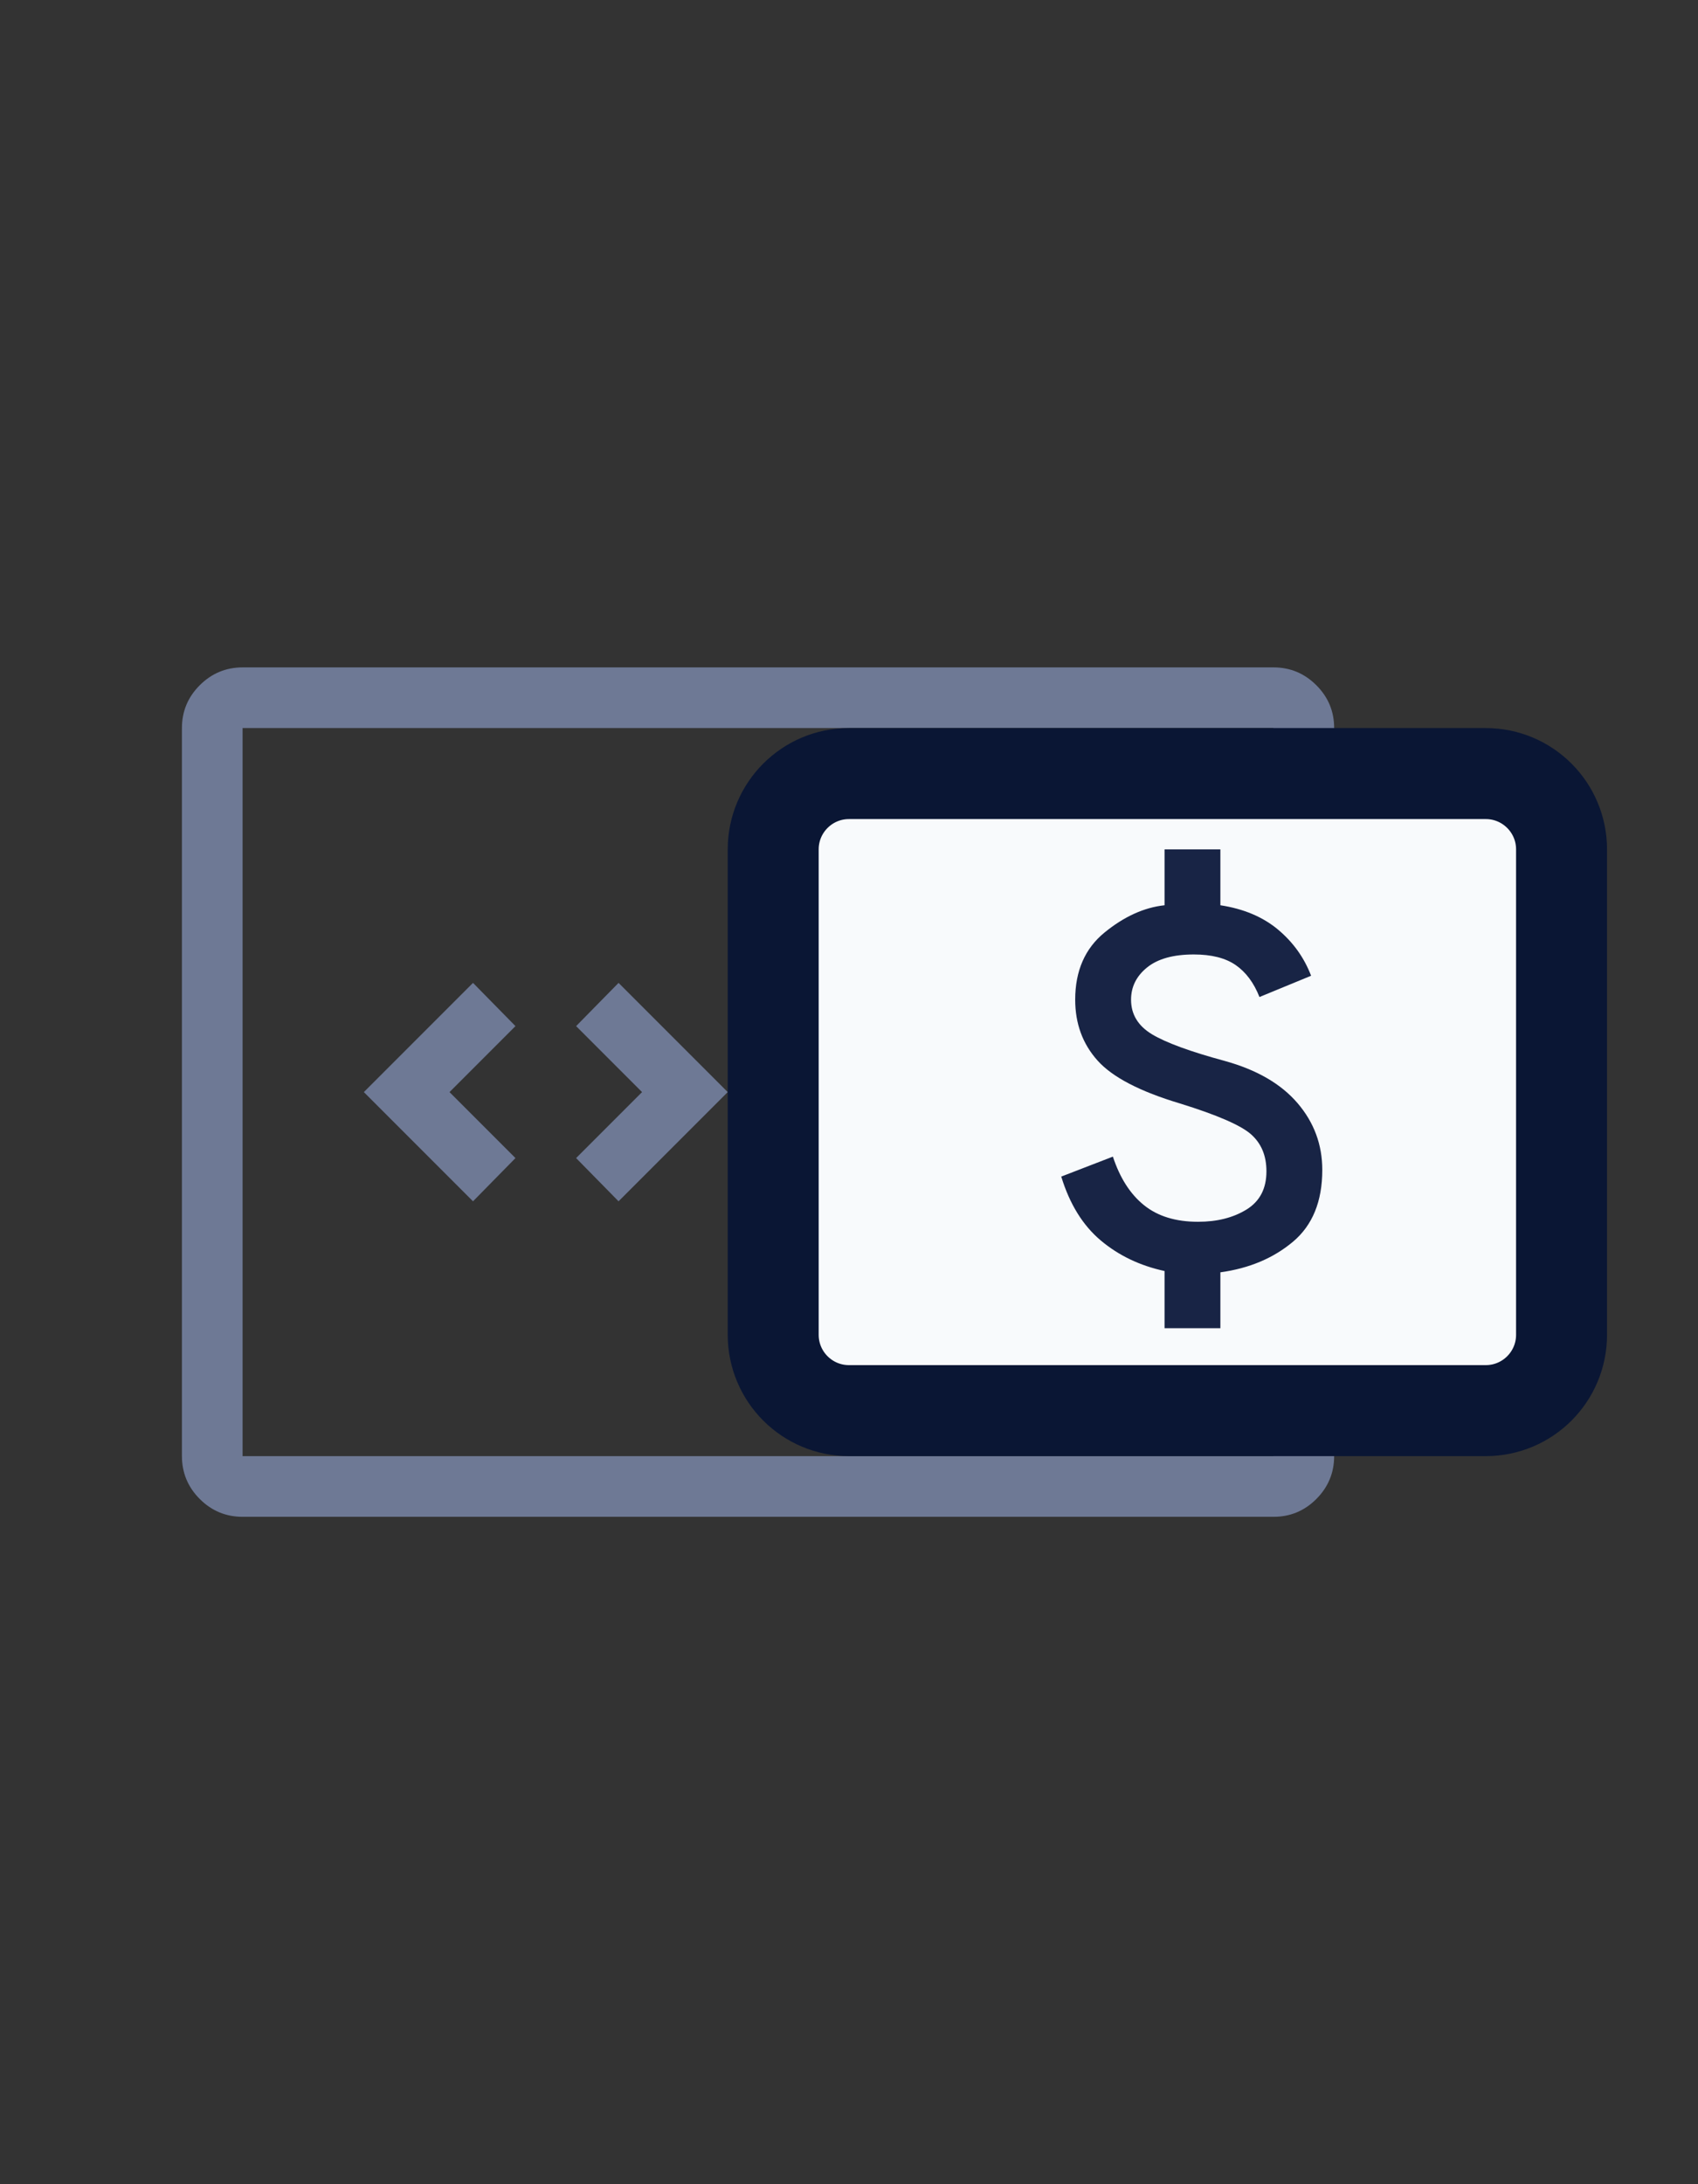 <svg width="56" height="72" viewBox="0 0 56 72" fill="none" xmlns="http://www.w3.org/2000/svg">
    <rect x="0" y="0" width="56" height="72" fill="#333333" stroke="none"/>
    <path d="M15.6 39.6L17 38.175L14.825 36L17 33.825L15.6 32.4L12 36L15.6 39.6ZM20.4 39.6L24 36L20.4 32.4L19 33.825L21.175 36L19 38.175L20.4 39.6ZM8 50C7.45 50 6.979 49.804 6.588 49.413C6.197 49.022 6.001 48.551 6 48V24C6 23.45 6.196 22.979 6.588 22.588C6.98 22.197 7.451 22.001 8 22H42C42.55 22 43.021 22.196 43.413 22.588C43.805 22.98 44.001 23.451 44 24V48C44 48.55 43.804 49.021 43.413 49.413C43.022 49.805 42.551 50.001 42 50H8ZM8 48H42V24H8V48Z" fill="#6E7995"/>
    <path d="M25.5 44C25.5 45.381 26.619 46.5 28 46.5H49C50.381 46.5 51.5 45.381 51.5 44V28C51.5 26.619 50.381 25.5 49 25.5H28C26.619 25.5 25.5 26.619 25.5 28V44Z" fill="#F8FAFC" stroke="#0A1634" stroke-width="3"/>
    <path d="M38.407 43.783V41.898C37.593 41.722 36.892 41.386 36.301 40.889C35.711 40.392 35.277 39.691 35 38.785L36.703 38.127C36.934 38.829 37.275 39.362 37.728 39.727C38.181 40.093 38.776 40.275 39.511 40.275C40.141 40.275 40.674 40.14 41.112 39.87C41.549 39.6 41.768 39.18 41.767 38.609C41.767 38.098 41.599 37.693 41.261 37.393C40.923 37.094 40.141 36.754 38.913 36.374C37.593 35.979 36.688 35.508 36.197 34.96C35.706 34.412 35.46 33.744 35.46 32.954C35.46 32.004 35.783 31.266 36.427 30.74C37.072 30.214 37.731 29.914 38.407 29.841V28H40.248V29.841C41.015 29.958 41.648 30.225 42.148 30.642C42.647 31.059 43.011 31.566 43.24 32.165L41.537 32.866C41.353 32.399 41.092 32.048 40.755 31.814C40.417 31.58 39.956 31.463 39.373 31.463C38.698 31.463 38.184 31.606 37.831 31.891C37.478 32.176 37.302 32.531 37.302 32.954C37.302 33.436 37.532 33.816 37.992 34.094C38.453 34.371 39.251 34.664 40.386 34.971C41.445 35.263 42.247 35.727 42.792 36.363C43.337 36.999 43.609 37.733 43.609 38.566C43.609 39.603 43.286 40.392 42.642 40.933C41.997 41.474 41.2 41.81 40.248 41.941V43.783H38.407Z" fill="#182445"/>
</svg>

